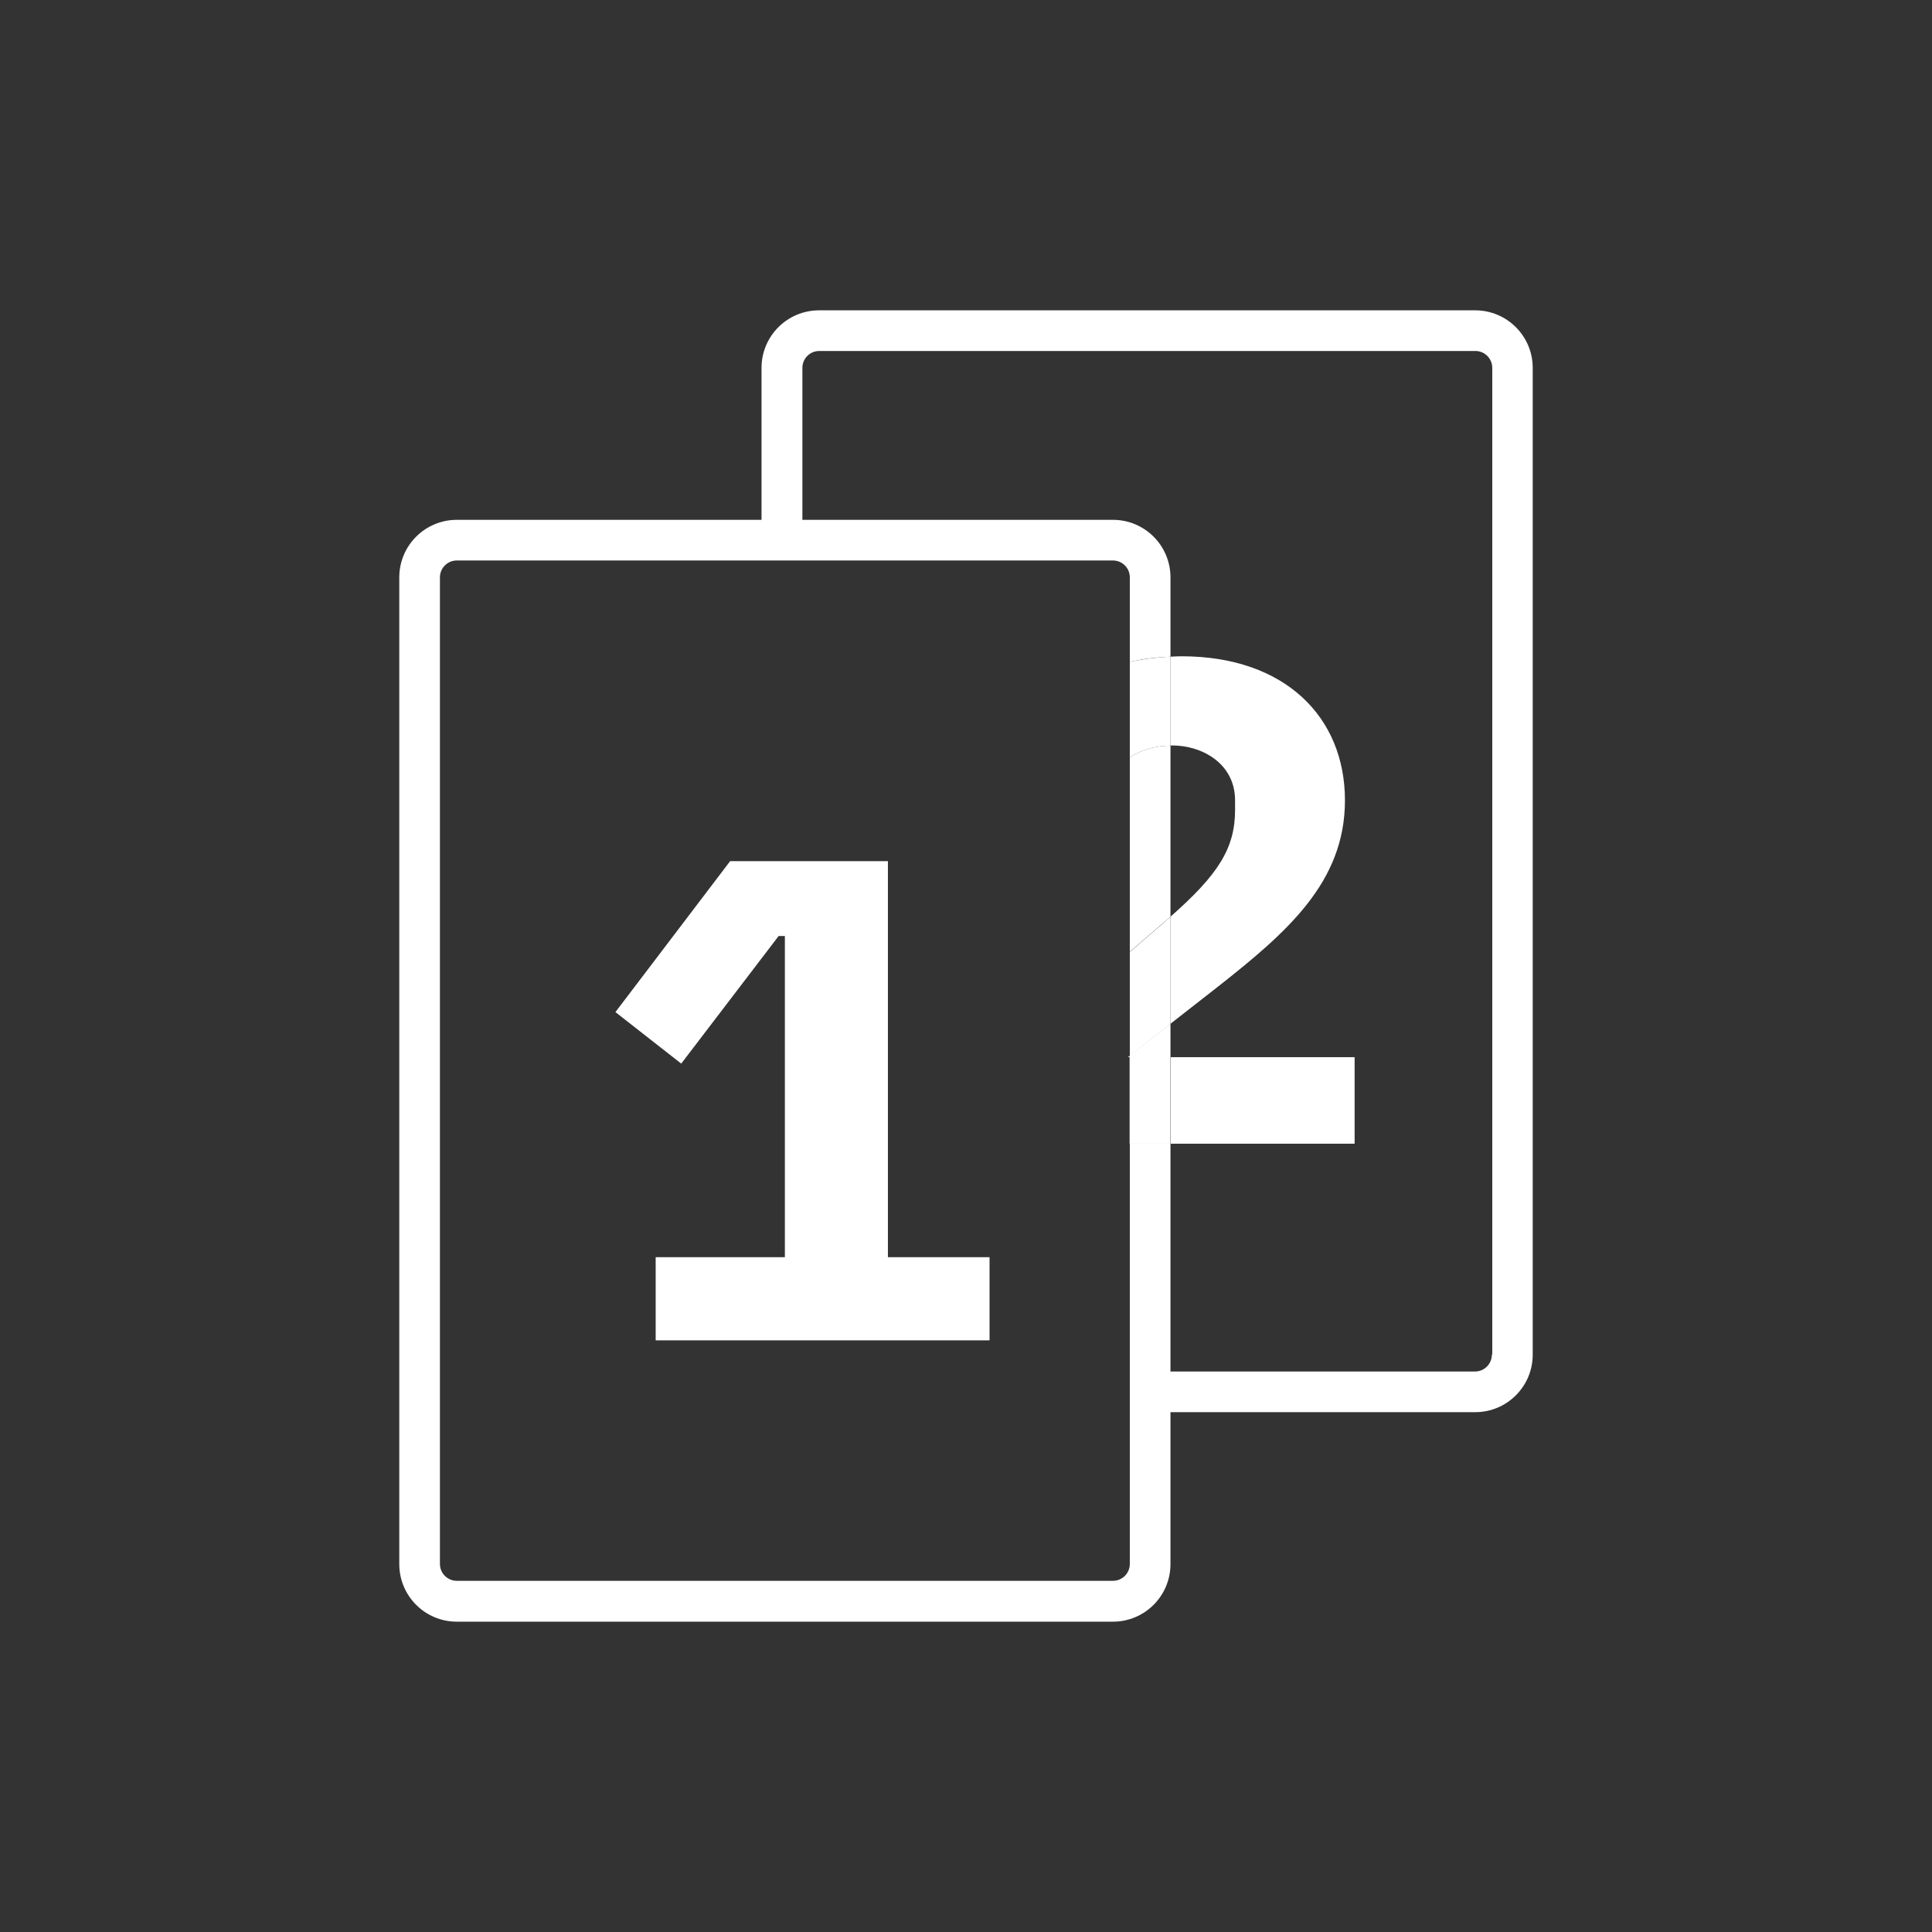 <?xml version="1.0" encoding="utf-8"?>
<!-- Generator: Adobe Illustrator 24.0.1, SVG Export Plug-In . SVG Version: 6.00 Build 0)  -->
<svg version="1.1" id="Capa_1" xmlns="http://www.w3.org/2000/svg" xmlns:xlink="http://www.w3.org/1999/xlink" x="0px" y="0px"
	 viewBox="0 0 96 96" style="enable-background:new 0 0 96 96;" xml:space="preserve">
<rect x="0" y="0" width="96" height="96" fill="#333333" stroke="none"/>
<style type="text/css">
	.st0{fill:#F7AA4E;}
	.st1{fill:#FFFFFF;}
	.st2{fill:none;}
	.st3{fill:#F6AB51;}
	.st4{fill:none;stroke:#F6AB51;stroke-miterlimit:10;}
	.st5{fill:#F6A350;}
</style>
<g>
	<path class="st1" d="M32.58,66.6v-4.13H39V46.51h-0.31l-4.84,6.34l-3.27-2.56l5.7-7.5h7.84v19.68h5.05v4.13H32.58z"/>
</g>
<g>
	<polygon class="st1" points="56.05,52.53 56.13,52.53 56.13,52.46 	"/>
	<path class="st1" d="M58.16,45.55v-8.5c-0.82,0.01-1.49,0.23-2.02,0.59v9.65l1.65-1.42C57.92,45.76,58.03,45.66,58.16,45.55z"/>
	<polygon class="st1" points="56.13,52.53 58.16,52.53 58.16,50.87 56.13,52.46 	"/>
	<path class="st1" d="M73.3,15.42H40.7c-1.58,0-2.86,1.28-2.86,2.86v7.55H22.7c-1.58,0-2.86,1.28-2.86,2.86v49.03
		c0,1.58,1.28,2.86,2.86,2.86h32.6c1.58,0,2.86-1.28,2.86-2.86v-7.55H73.3c1.58,0,2.86-1.28,2.86-2.86V18.28
		C76.16,16.7,74.88,15.42,73.3,15.42z M74.13,67.31c0,0.46-0.37,0.84-0.84,0.84H58.16V56.82h-2.02v11.32v2.02v7.55
		c0,0.46-0.37,0.84-0.84,0.84H22.7c-0.46,0-0.84-0.37-0.84-0.84V28.69c0-0.46,0.37-0.84,0.84-0.84h15.14h2.02H55.3
		c0.46,0,0.84,0.37,0.84,0.84v4.2c0.62-0.15,1.3-0.23,2.02-0.26v-3.94c0-1.58-1.28-2.86-2.86-2.86H39.87v-7.55
		c0-0.46,0.37-0.84,0.84-0.84h32.6c0.46,0,0.84,0.37,0.84,0.84V67.31z"/>
	<rect x="58.16" y="52.53" class="st1" width="9.15" height="4.3"/>
	<path class="st1" d="M58.23,37.04c1.53,0,3.14,0.92,3.14,2.73v0.48c0,1.91-0.85,3.22-3.21,5.3v5.32l2.33-1.82
		c3.41-2.69,6.34-5.18,6.34-9.28c0-4.13-2.97-7.16-8.12-7.16c-0.19,0-0.37,0.01-0.55,0.02v4.42C58.18,37.05,58.2,37.04,58.23,37.04z
		"/>
	<path class="st1" d="M58.16,37.05v-4.42c-0.72,0.03-1.4,0.12-2.02,0.26v4.75C56.67,37.28,57.34,37.06,58.16,37.05z"/>
	<rect x="56.13" y="52.53" class="st1" width="2.02" height="4.3"/>
	<path class="st1" d="M57.79,45.88l-1.65,1.42v5.17l2.02-1.59v-5.32C58.03,45.66,57.92,45.76,57.79,45.88z"/>
</g>
</svg>
